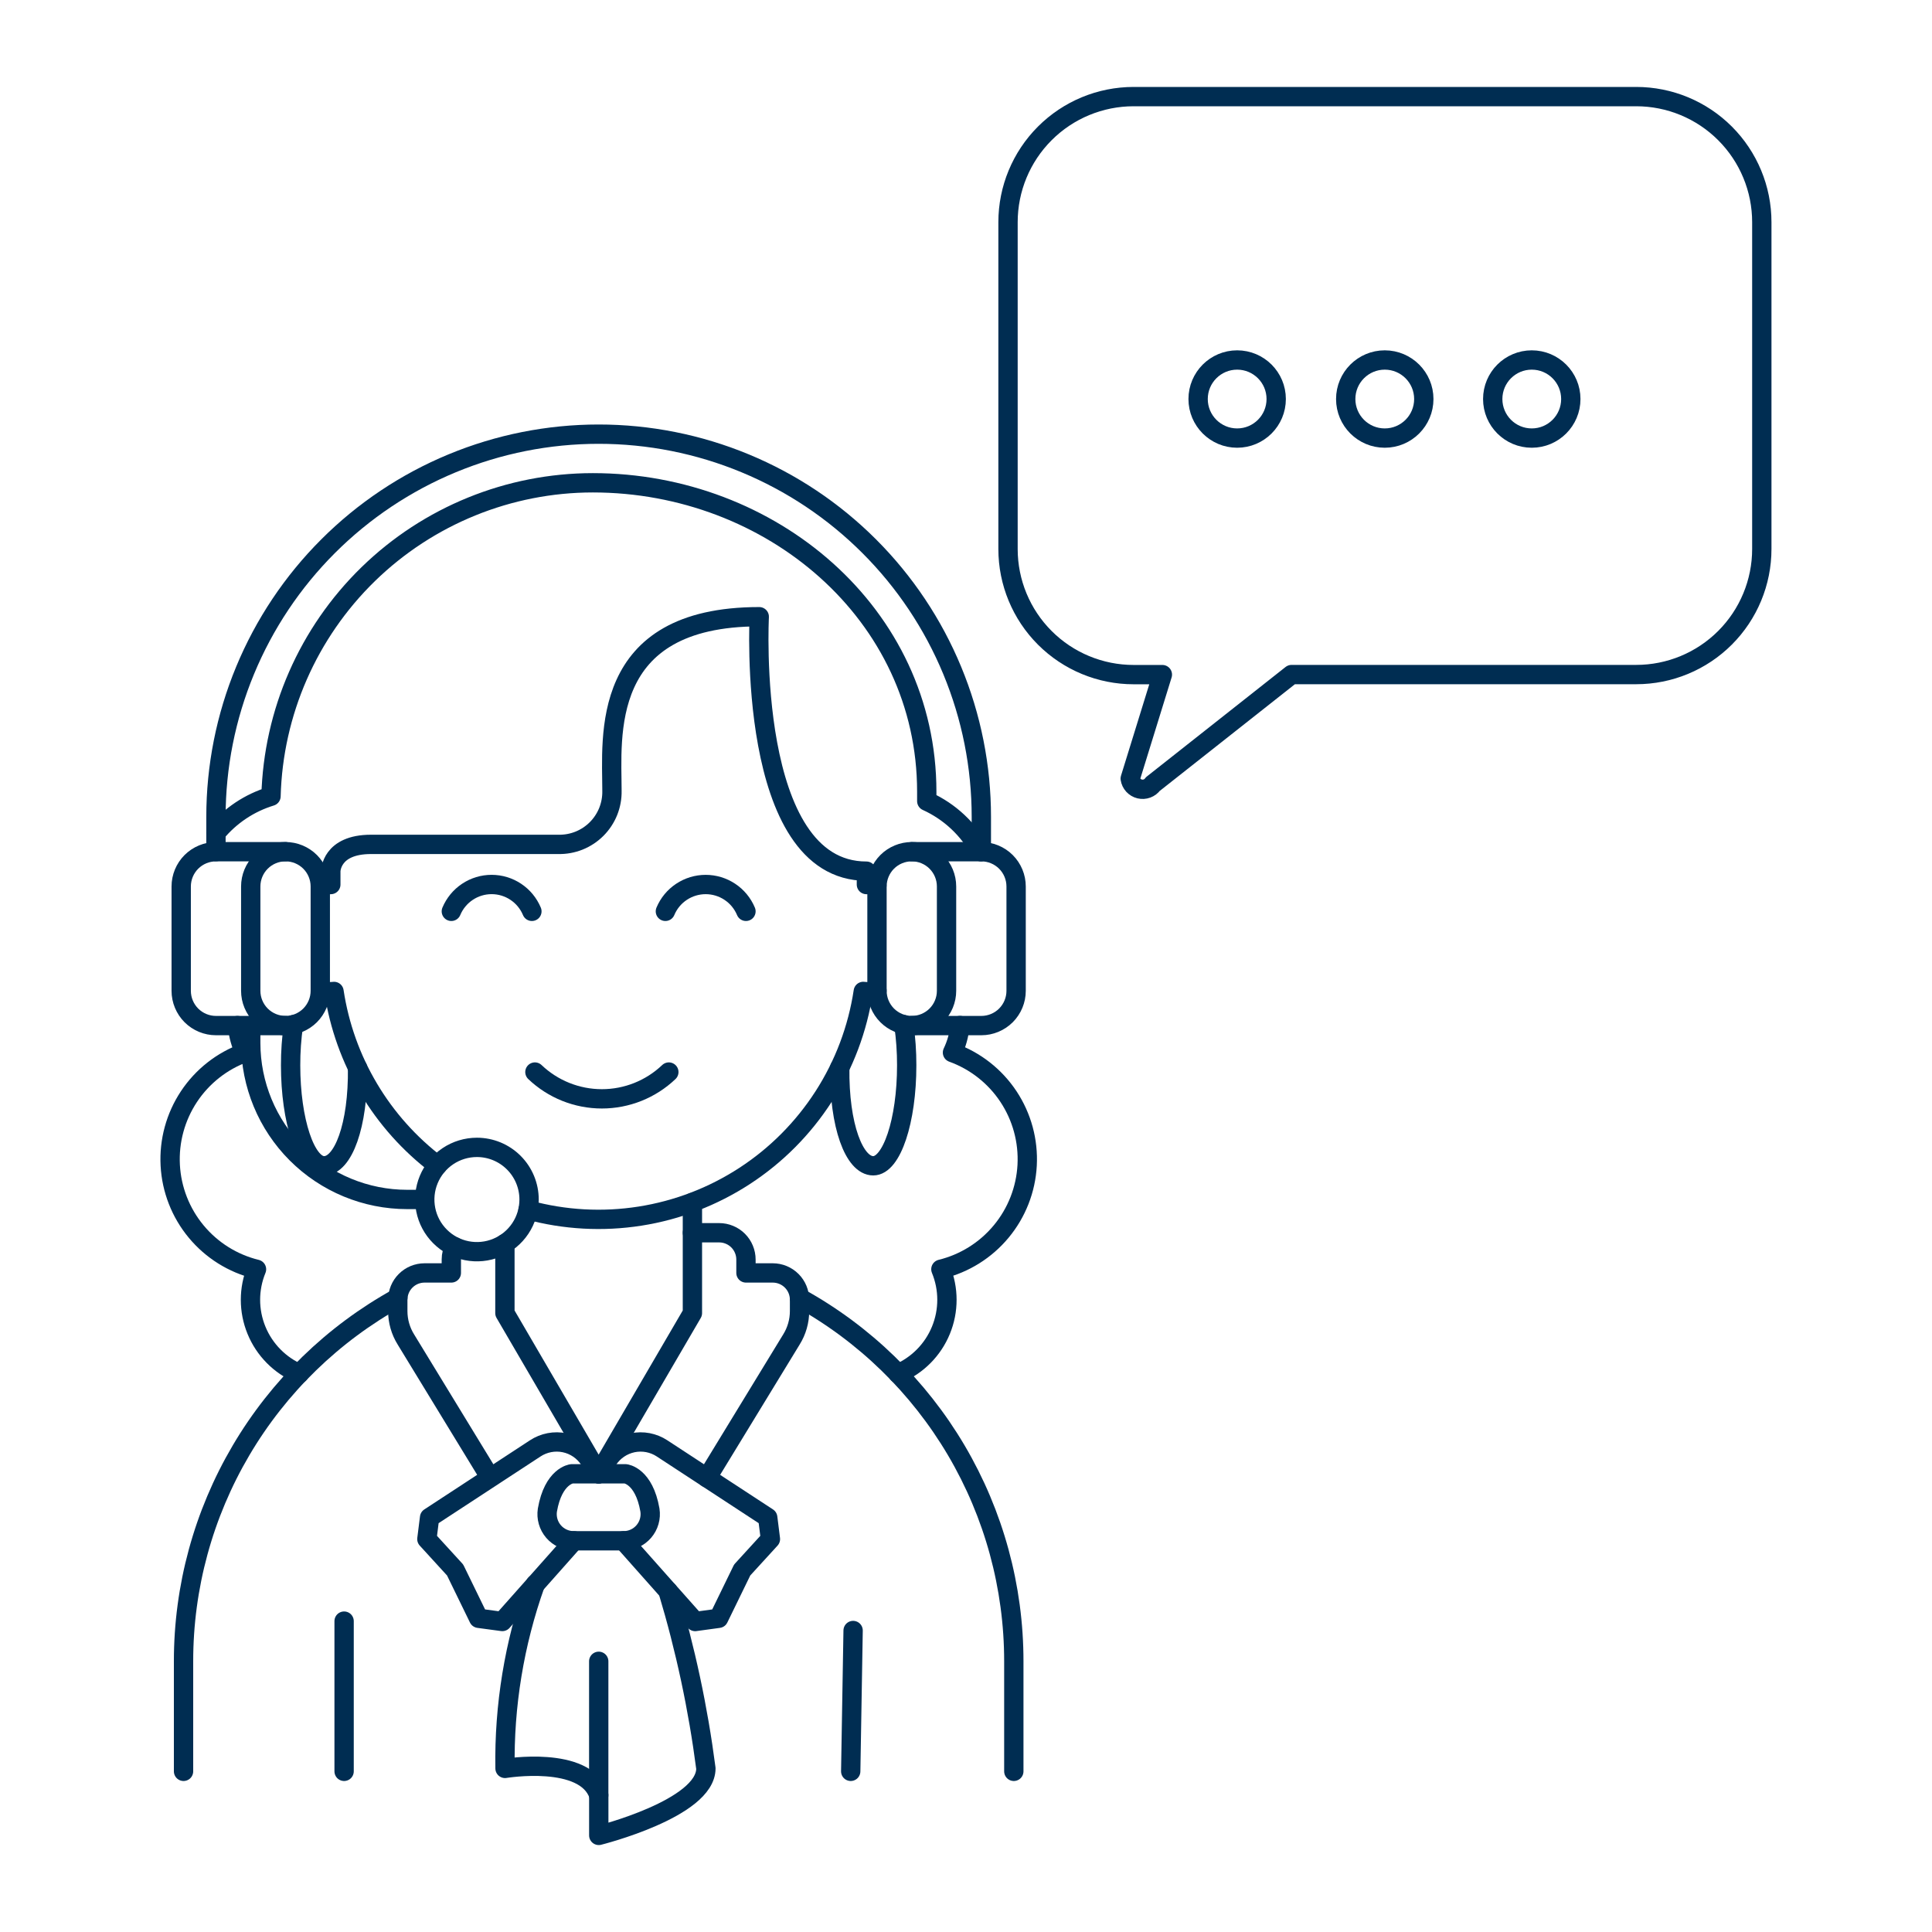 <?xml version="1.0" encoding="UTF-8"?>
<svg xmlns="http://www.w3.org/2000/svg" fill="none" viewBox="0 0 100 100" height="500" width="500">
  <path stroke="#002d52" stroke-linecap="round" stroke-linejoin="round" d="M58.675 5H84.691C86.415 5 88.068 5.685 89.287 6.904C90.506 8.123 91.191 9.776 91.191 11.5V28.415C91.191 30.139 90.506 31.792 89.287 33.011C88.068 34.23 86.415 34.915 84.691 34.915H66.851L59.671 40.583C59.596 40.688 59.49 40.768 59.369 40.813C59.248 40.858 59.116 40.866 58.99 40.836C58.864 40.806 58.751 40.738 58.663 40.643C58.576 40.547 58.519 40.428 58.5 40.3L60.164 34.918H58.675C56.951 34.918 55.298 34.233 54.079 33.014C52.86 31.795 52.175 30.142 52.175 28.418V11.5C52.175 9.776 52.86 8.123 54.079 6.904C55.298 5.685 56.951 5 58.675 5V5Z"></path>
  <path stroke="#002d52" stroke-linecap="round" stroke-linejoin="round" d="M64.035 22.675C65.151 22.675 66.056 21.77 66.056 20.654C66.056 19.538 65.151 18.633 64.035 18.633C62.919 18.633 62.014 19.538 62.014 20.654C62.014 21.77 62.919 22.675 64.035 22.675Z"></path>
  <path stroke="#002d52" stroke-linecap="round" stroke-linejoin="round" d="M71.675 22.675C72.791 22.675 73.696 21.77 73.696 20.654C73.696 19.538 72.791 18.633 71.675 18.633C70.559 18.633 69.654 19.538 69.654 20.654C69.654 21.77 70.559 22.675 71.675 22.675Z"></path>
  <path stroke="#002d52" stroke-linecap="round" stroke-linejoin="round" d="M79.284 22.675C80.4 22.675 81.305 21.77 81.305 20.654C81.305 19.538 80.4 18.633 79.284 18.633C78.168 18.633 77.263 19.538 77.263 20.654C77.263 21.77 78.168 22.675 79.284 22.675Z"></path>
  <path stroke="#002d52" stroke-linecap="round" stroke-linejoin="round" d="M12.288 53.084C12.335 53.57 12.466 54.044 12.677 54.484C11.492 54.912 10.476 55.71 9.78 56.76C9.084 57.81 8.745 59.056 8.812 60.314C8.879 61.572 9.35 62.775 10.154 63.744C10.958 64.714 12.053 65.399 13.277 65.698C12.861 66.709 12.86 67.843 13.275 68.854C13.689 69.865 14.486 70.672 15.492 71.1"></path>
  <path stroke="#002d52" stroke-linecap="round" stroke-linejoin="round" d="M46.481 71.1C47.488 70.673 48.287 69.866 48.702 68.854C49.118 67.842 49.117 66.707 48.7 65.695C49.924 65.396 51.019 64.711 51.823 63.741C52.627 62.772 53.098 61.569 53.165 60.311C53.232 59.053 52.893 57.807 52.197 56.757C51.501 55.707 50.485 54.909 49.3 54.481C49.511 54.041 49.642 53.567 49.689 53.081"></path>
  <path stroke="#002d52" stroke-linecap="round" stroke-linejoin="round" d="M50.754 44.08C50.139 42.926 49.16 42.008 47.969 41.467V40.978C47.969 31.765 39.9 24.989 30.686 24.989C26.343 24.991 22.172 26.687 19.06 29.717C15.949 32.748 14.143 36.872 14.027 41.214C12.912 41.554 11.921 42.215 11.178 43.114"></path>
  <path stroke="#002d52" stroke-linecap="round" stroke-linejoin="round" d="M45.392 51.276C45.214 51.312 45.032 51.33 44.85 51.33C44.794 51.33 44.739 51.316 44.683 51.316C44.392 53.251 43.694 55.102 42.636 56.748C41.578 58.394 40.184 59.797 38.545 60.865C36.906 61.933 35.059 62.643 33.127 62.946C31.194 63.25 29.219 63.141 27.331 62.626"></path>
  <path stroke="#002d52" stroke-linecap="round" stroke-linejoin="round" d="M16.58 45.838C16.759 45.802 16.941 45.784 17.123 45.784V45.091C17.123 45.091 17.123 43.705 19.202 43.705H28.902C29.268 43.713 29.632 43.646 29.972 43.51C30.312 43.373 30.621 43.169 30.88 42.91C31.139 42.651 31.343 42.342 31.48 42.002C31.616 41.662 31.683 41.298 31.675 40.932C31.675 38.159 30.981 31.921 39.299 31.921C39.299 31.921 38.606 45.091 44.845 45.091V45.784C45.027 45.784 45.209 45.802 45.388 45.838"></path>
  <path stroke="#002d52" stroke-linecap="round" stroke-linejoin="round" d="M22.643 60.317C19.751 58.132 17.829 54.901 17.289 51.317C17.234 51.317 17.178 51.331 17.123 51.331C16.941 51.331 16.759 51.313 16.581 51.277"></path>
  <path stroke="#002d52" stroke-linecap="round" stroke-linejoin="round" d="M38.611 47.171C38.439 46.76 38.15 46.408 37.778 46.161C37.407 45.914 36.971 45.782 36.526 45.782C36.08 45.782 35.644 45.914 35.273 46.161C34.901 46.408 34.612 46.76 34.44 47.171"></path>
  <path stroke="#002d52" stroke-linecap="round" stroke-linejoin="round" d="M27.531 47.171C27.359 46.76 27.07 46.408 26.699 46.161C26.328 45.913 25.892 45.781 25.446 45.781C25 45.781 24.564 45.913 24.193 46.161C23.822 46.408 23.533 46.76 23.361 47.171"></path>
  <path stroke="#002d52" stroke-linecap="round" stroke-linejoin="round" d="M27.687 55.489C28.621 56.379 29.863 56.876 31.153 56.876C32.444 56.876 33.685 56.379 34.619 55.489"></path>
  <path stroke="#002d52" stroke-linecap="round" stroke-linejoin="round" d="M43.466 55.27C43.426 58.259 44.216 60.341 45.198 60.341C46.155 60.341 46.931 58.014 46.931 55.141C46.933 54.437 46.883 53.733 46.783 53.036"></path>
  <path stroke="#002d52" stroke-linecap="round" stroke-linejoin="round" d="M18.507 55.27C18.547 58.259 17.756 60.341 16.775 60.341C15.818 60.341 15.042 58.014 15.042 55.141C15.04 54.437 15.09 53.733 15.19 53.036"></path>
  <path stroke="#002d52" stroke-linecap="round" stroke-linejoin="round" d="M12.978 53.084V53.984C12.978 56.132 13.831 58.193 15.35 59.712C16.869 61.231 18.93 62.084 21.078 62.084H21.978"></path>
  <path stroke="#002d52" stroke-linecap="round" stroke-linejoin="round" d="M11.178 44.08V42.28C11.178 39.679 11.69 37.103 12.686 34.7C13.681 32.297 15.14 30.113 16.98 28.274C18.819 26.434 21.003 24.975 23.406 23.98C25.809 22.984 28.385 22.472 30.986 22.472C33.587 22.472 36.163 22.984 38.566 23.98C40.969 24.975 43.153 26.434 44.992 28.274C46.832 30.113 48.291 32.297 49.286 34.7C50.282 37.103 50.794 39.679 50.794 42.28V44.08"></path>
  <path stroke="#002d52" stroke-linecap="round" stroke-linejoin="round" d="M14.779 53.084H11.179C10.702 53.084 10.244 52.894 9.906 52.557C9.569 52.219 9.379 51.761 9.379 51.284V45.884C9.379 45.407 9.569 44.949 9.906 44.611C10.244 44.274 10.702 44.084 11.179 44.084H14.779"></path>
  <path stroke="#002d52" stroke-linecap="round" stroke-linejoin="round" d="M12.978 51.283C12.978 51.76 13.168 52.218 13.505 52.556C13.843 52.893 14.301 53.083 14.778 53.083C15.255 53.083 15.713 52.893 16.051 52.556C16.388 52.218 16.578 51.76 16.578 51.283V45.883C16.578 45.406 16.388 44.948 16.051 44.61C15.713 44.273 15.255 44.083 14.778 44.083C14.301 44.083 13.843 44.273 13.505 44.61C13.168 44.948 12.978 45.406 12.978 45.883V51.283Z"></path>
  <path stroke="#002d52" stroke-linecap="round" stroke-linejoin="round" d="M47.194 53.084H50.794C51.271 53.084 51.729 52.894 52.067 52.557C52.404 52.219 52.594 51.761 52.594 51.284V45.884C52.594 45.407 52.404 44.949 52.067 44.611C51.729 44.274 51.271 44.084 50.794 44.084H47.194"></path>
  <path stroke="#002d52" stroke-linecap="round" stroke-linejoin="round" d="M48.993 51.283C48.993 51.76 48.803 52.218 48.466 52.556C48.128 52.893 47.67 53.083 47.193 53.083C46.716 53.083 46.258 52.893 45.92 52.556C45.583 52.218 45.393 51.76 45.393 51.283V45.883C45.393 45.406 45.583 44.948 45.92 44.61C46.258 44.273 46.716 44.083 47.193 44.083C47.67 44.083 48.128 44.273 48.466 44.61C48.803 44.948 48.993 45.406 48.993 45.883V51.283Z"></path>
  <path stroke="#002d52" stroke-linecap="round" stroke-linejoin="round" d="M27.385 62.088C27.385 62.622 27.227 63.144 26.93 63.588C26.633 64.032 26.212 64.378 25.718 64.582C25.225 64.787 24.682 64.84 24.158 64.736C23.634 64.632 23.153 64.375 22.776 63.997C22.398 63.62 22.141 63.139 22.037 62.615C21.933 62.091 21.986 61.548 22.191 61.055C22.395 60.561 22.741 60.14 23.185 59.843C23.629 59.546 24.151 59.388 24.685 59.388C25.401 59.388 26.088 59.672 26.594 60.179C27.101 60.685 27.385 61.372 27.385 62.088V62.088Z"></path>
  <path stroke="#002d52" stroke-linecap="round" stroke-linejoin="round" d="M17.811 83.909V91.684"></path>
  <path stroke="#002d52" stroke-linecap="round" stroke-linejoin="round" d="M20.592 67.177C17.23 69.035 14.428 71.76 12.477 75.069C10.527 78.377 9.498 82.148 9.5 85.989V91.684"></path>
  <path stroke="#002d52" stroke-linecap="round" stroke-linejoin="round" d="M52.475 91.684V85.989C52.476 82.148 51.448 78.377 49.497 75.068C47.545 71.76 44.743 69.035 41.381 67.177"></path>
  <path stroke="#002d52" stroke-linecap="round" stroke-linejoin="round" d="M35.839 62.24V67.966L30.986 76.284L26.134 67.966V64.367"></path>
  <path stroke="#002d52" stroke-linecap="round" stroke-linejoin="round" d="M23.53 64.531C23.419 64.734 23.36 64.962 23.361 65.193V65.887H21.975C21.793 65.887 21.613 65.923 21.444 65.992C21.276 66.062 21.123 66.164 20.995 66.293C20.866 66.421 20.764 66.574 20.694 66.743C20.625 66.911 20.589 67.091 20.589 67.273V67.864C20.589 68.383 20.735 68.892 21.01 69.333L25.27 76.314"></path>
  <path stroke="#002d52" stroke-linecap="round" stroke-linejoin="round" d="M36.594 76.492L40.963 69.333C41.238 68.892 41.384 68.383 41.384 67.864V67.273C41.384 66.906 41.238 66.553 40.979 66.294C40.719 66.034 40.367 65.888 40 65.887H38.611V65.193C38.611 65.011 38.575 64.831 38.505 64.663C38.436 64.494 38.334 64.342 38.205 64.213C38.076 64.084 37.924 63.982 37.755 63.913C37.587 63.843 37.407 63.807 37.225 63.807H35.839"></path>
  <path stroke="#002d52" stroke-linecap="round" stroke-linejoin="round" d="M30.986 76.284L31.466 75.551C31.611 75.329 31.799 75.137 32.019 74.987C32.238 74.838 32.485 74.733 32.745 74.678C33.005 74.624 33.273 74.622 33.534 74.671C33.795 74.721 34.044 74.821 34.266 74.967L39.737 78.547L39.877 79.663L38.415 81.263L37.197 83.763L35.981 83.929L32.271 79.751"></path>
  <path stroke="#002d52" stroke-linecap="round" stroke-linejoin="round" d="M30.986 76.284L30.506 75.551C30.361 75.329 30.173 75.137 29.953 74.987C29.734 74.837 29.487 74.732 29.227 74.678C28.967 74.624 28.699 74.621 28.438 74.671C28.177 74.721 27.928 74.821 27.706 74.967L22.235 78.547L22.095 79.663L23.557 81.263L24.775 83.763L26 83.928L29.71 79.75"></path>
  <path stroke="#002d52" stroke-linecap="round" stroke-linejoin="round" d="M27.706 82C26.618 85.058 26.088 88.287 26.14 91.532C26.14 91.532 30.299 90.839 30.992 92.918V95C30.992 95 36.537 93.614 36.537 91.534C36.133 88.423 35.477 85.351 34.574 82.347"></path>
  <path stroke="#002d52" stroke-linecap="round" stroke-linejoin="round" d="M30.99 85.989V92.92"></path>
  <path stroke="#002d52" stroke-linecap="round" stroke-linejoin="round" d="M44.033 91.684L44.157 84.395"></path>
  <path stroke="#002d52" stroke-linecap="round" stroke-linejoin="round" d="M33.64 78.16C33.332 76.382 32.378 76.284 32.378 76.284H29.594C29.594 76.284 28.641 76.384 28.333 78.16C28.302 78.357 28.315 78.559 28.37 78.751C28.425 78.943 28.521 79.121 28.651 79.272C28.782 79.424 28.944 79.545 29.126 79.627C29.308 79.71 29.505 79.751 29.705 79.75H32.268C32.468 79.751 32.666 79.71 32.847 79.627C33.029 79.545 33.191 79.424 33.322 79.272C33.452 79.121 33.548 78.943 33.603 78.751C33.658 78.559 33.671 78.357 33.64 78.16Z"></path>
</svg>
